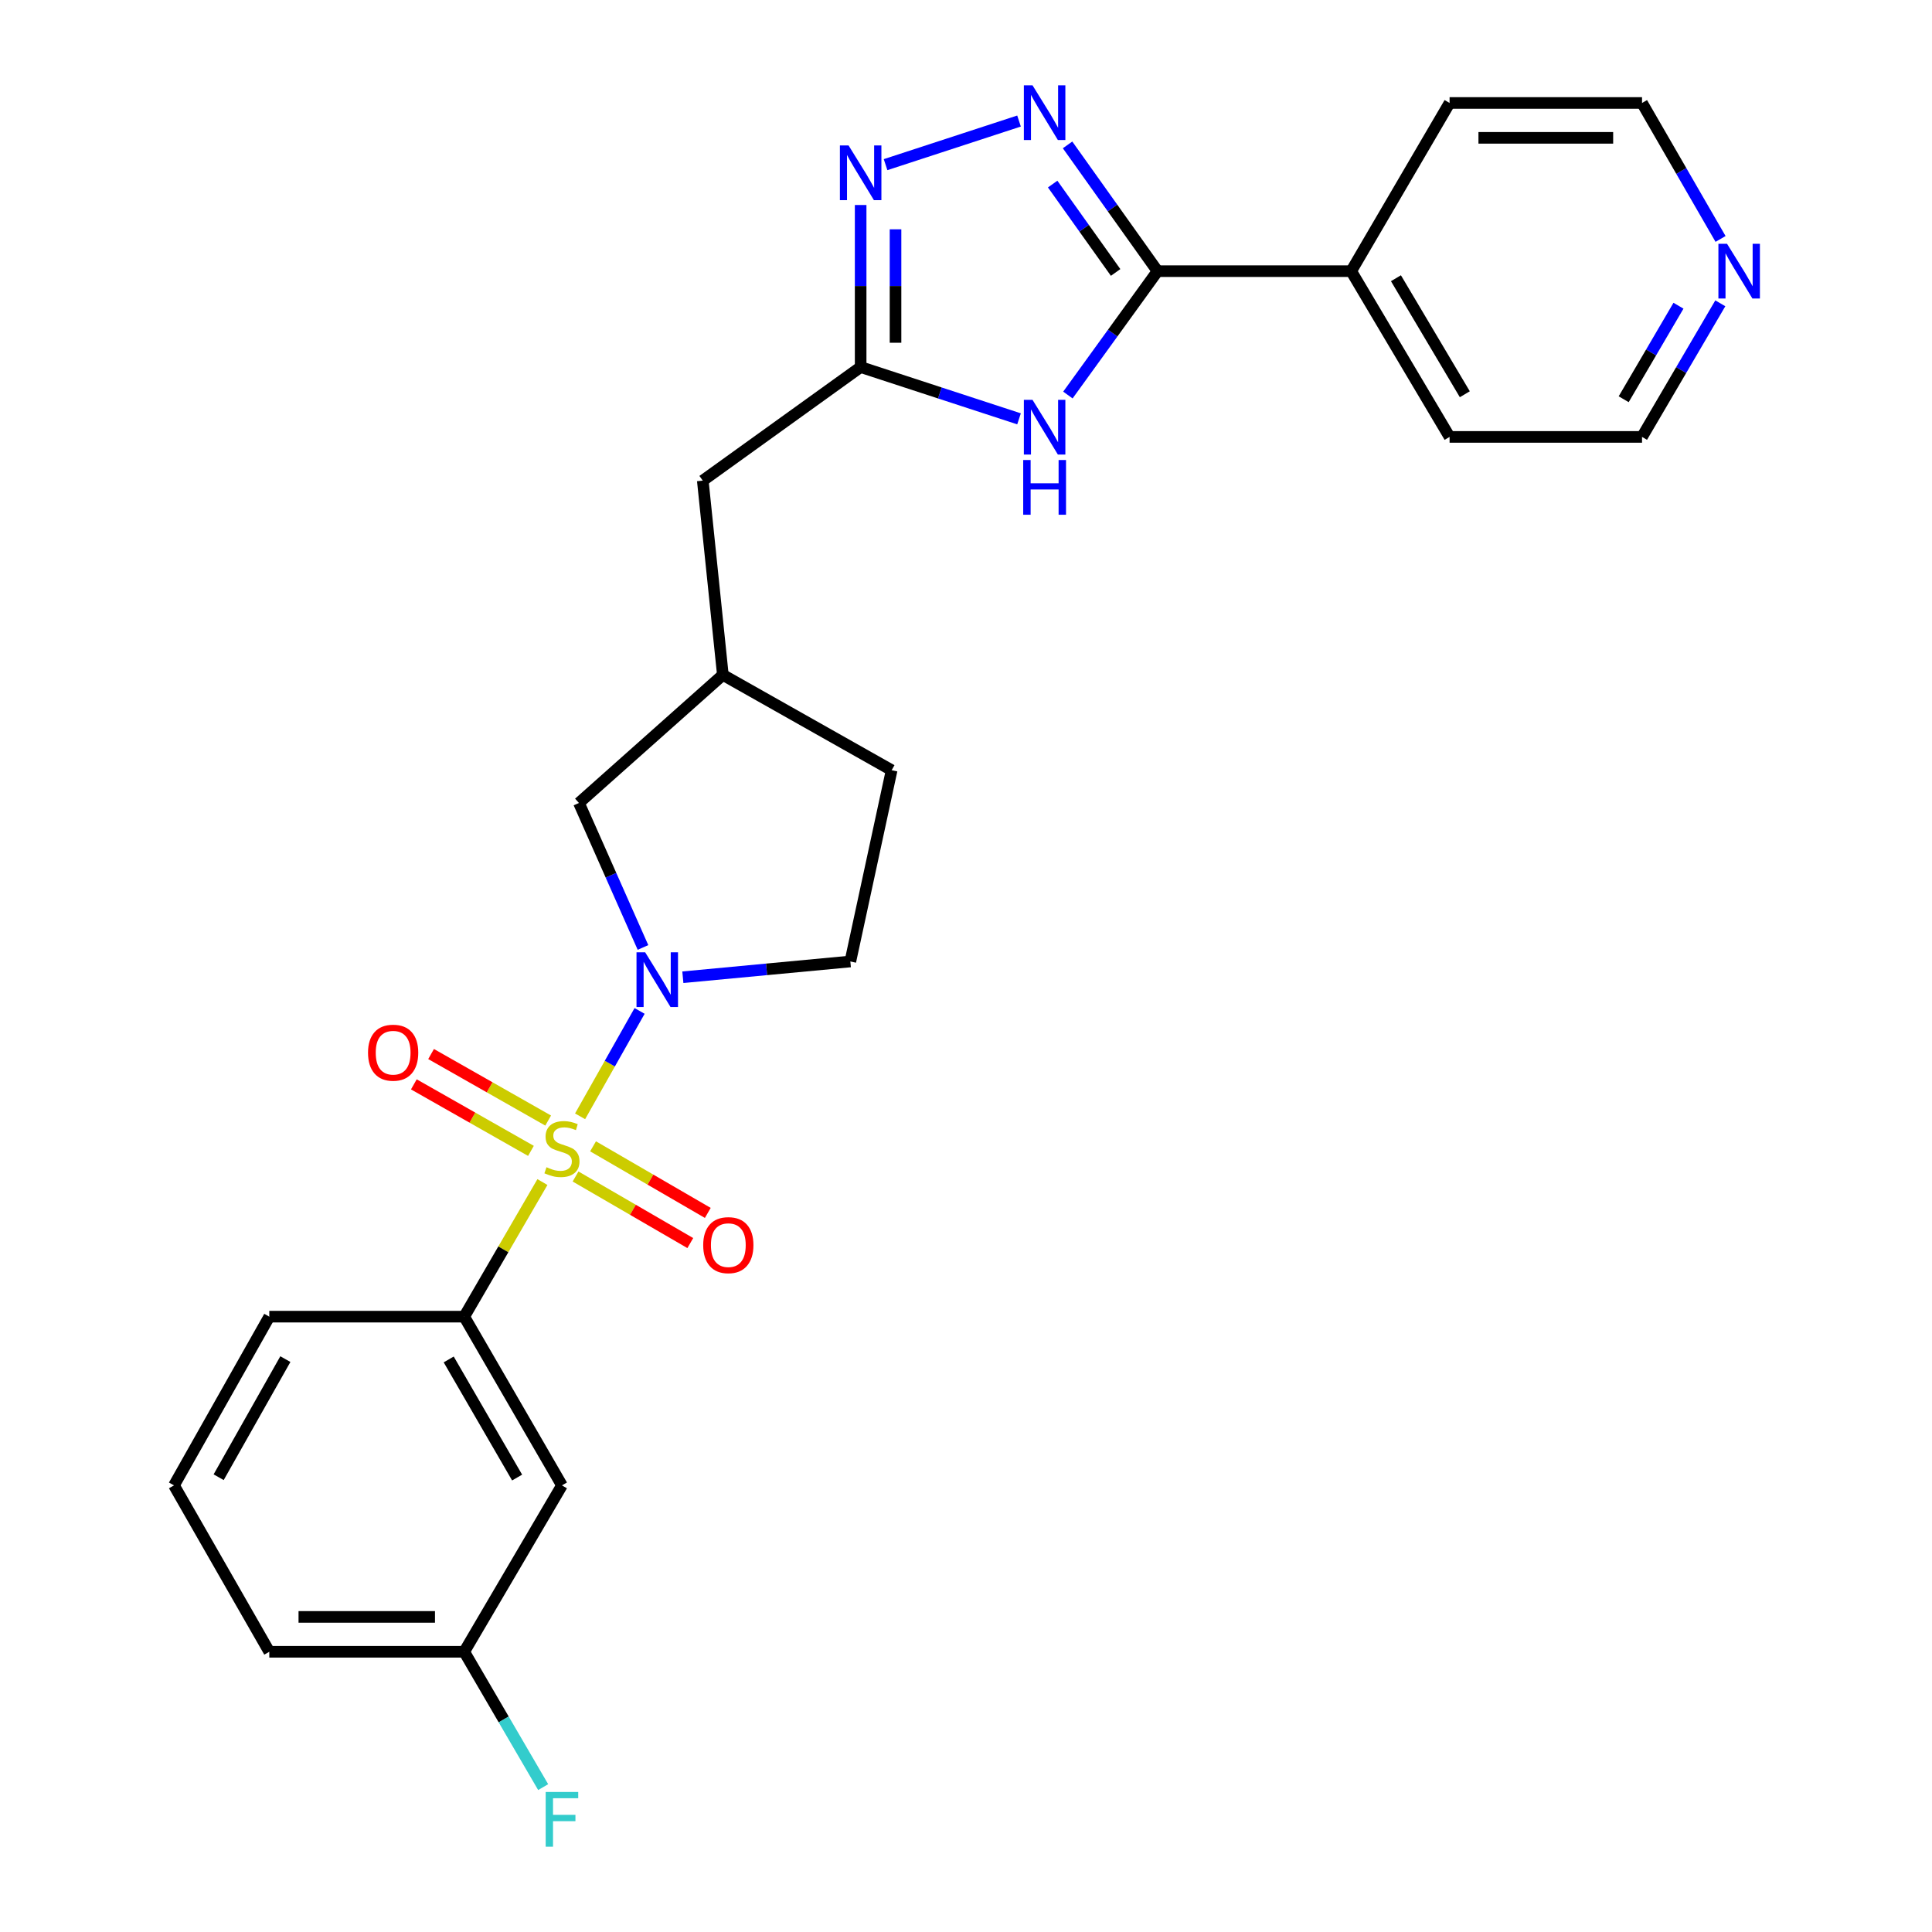 <?xml version='1.0' encoding='iso-8859-1'?>
<svg version='1.1' baseProfile='full'
              xmlns='http://www.w3.org/2000/svg'
                      xmlns:rdkit='http://www.rdkit.org/xml'
                      xmlns:xlink='http://www.w3.org/1999/xlink'
                  xml:space='preserve'
width='1000px' height='1000px' viewBox='0 0 1000 1000'>
<!-- END OF HEADER -->
<rect style='opacity:1.0;fill:#FFFFFF;stroke:none' width='1000' height='1000' x='0' y='0'> </rect>
<path class='bond-0' d='M 300.254,577.803 L 315.653,550.529' style='fill:none;fill-rule:evenodd;stroke:#CCCC00;stroke-width:6px;stroke-linecap:butt;stroke-linejoin:miter;stroke-opacity:1' />
<path class='bond-0' d='M 315.653,550.529 L 331.053,523.256' style='fill:none;fill-rule:evenodd;stroke:#0000FF;stroke-width:6px;stroke-linecap:butt;stroke-linejoin:miter;stroke-opacity:1' />
<path class='bond-6' d='M 280.758,611.829 L 260.52,646.663' style='fill:none;fill-rule:evenodd;stroke:#CCCC00;stroke-width:6px;stroke-linecap:butt;stroke-linejoin:miter;stroke-opacity:1' />
<path class='bond-6' d='M 260.52,646.663 L 240.282,681.497' style='fill:none;fill-rule:evenodd;stroke:#000000;stroke-width:6px;stroke-linecap:butt;stroke-linejoin:miter;stroke-opacity:1' />
<path class='bond-7' d='M 297.904,608.951 L 327.599,626.183' style='fill:none;fill-rule:evenodd;stroke:#CCCC00;stroke-width:6px;stroke-linecap:butt;stroke-linejoin:miter;stroke-opacity:1' />
<path class='bond-7' d='M 327.599,626.183 L 357.293,643.414' style='fill:none;fill-rule:evenodd;stroke:#FF0000;stroke-width:6px;stroke-linecap:butt;stroke-linejoin:miter;stroke-opacity:1' />
<path class='bond-7' d='M 306.964,593.339 L 336.659,610.57' style='fill:none;fill-rule:evenodd;stroke:#CCCC00;stroke-width:6px;stroke-linecap:butt;stroke-linejoin:miter;stroke-opacity:1' />
<path class='bond-7' d='M 336.659,610.57 L 366.353,627.802' style='fill:none;fill-rule:evenodd;stroke:#FF0000;stroke-width:6px;stroke-linecap:butt;stroke-linejoin:miter;stroke-opacity:1' />
<path class='bond-8' d='M 283.731,579.998 L 253.429,562.783' style='fill:none;fill-rule:evenodd;stroke:#CCCC00;stroke-width:6px;stroke-linecap:butt;stroke-linejoin:miter;stroke-opacity:1' />
<path class='bond-8' d='M 253.429,562.783 L 223.126,545.567' style='fill:none;fill-rule:evenodd;stroke:#FF0000;stroke-width:6px;stroke-linecap:butt;stroke-linejoin:miter;stroke-opacity:1' />
<path class='bond-8' d='M 274.815,595.693 L 244.512,578.478' style='fill:none;fill-rule:evenodd;stroke:#CCCC00;stroke-width:6px;stroke-linecap:butt;stroke-linejoin:miter;stroke-opacity:1' />
<path class='bond-8' d='M 244.512,578.478 L 214.209,561.262' style='fill:none;fill-rule:evenodd;stroke:#FF0000;stroke-width:6px;stroke-linecap:butt;stroke-linejoin:miter;stroke-opacity:1' />
<path class='bond-10' d='M 332.809,490.404 L 316.235,453.011' style='fill:none;fill-rule:evenodd;stroke:#0000FF;stroke-width:6px;stroke-linecap:butt;stroke-linejoin:miter;stroke-opacity:1' />
<path class='bond-10' d='M 316.235,453.011 L 299.66,415.617' style='fill:none;fill-rule:evenodd;stroke:#000000;stroke-width:6px;stroke-linecap:butt;stroke-linejoin:miter;stroke-opacity:1' />
<path class='bond-11' d='M 353.444,505.818 L 396.79,501.738' style='fill:none;fill-rule:evenodd;stroke:#0000FF;stroke-width:6px;stroke-linecap:butt;stroke-linejoin:miter;stroke-opacity:1' />
<path class='bond-11' d='M 396.79,501.738 L 440.136,497.658' style='fill:none;fill-rule:evenodd;stroke:#000000;stroke-width:6px;stroke-linecap:butt;stroke-linejoin:miter;stroke-opacity:1' />
<path class='bond-1' d='M 527.445,62.648 L 458.367,85.222' style='fill:none;fill-rule:evenodd;stroke:#0000FF;stroke-width:6px;stroke-linecap:butt;stroke-linejoin:miter;stroke-opacity:1' />
<path class='bond-28' d='M 552.572,74.997 L 575.854,107.674' style='fill:none;fill-rule:evenodd;stroke:#0000FF;stroke-width:6px;stroke-linecap:butt;stroke-linejoin:miter;stroke-opacity:1' />
<path class='bond-28' d='M 575.854,107.674 L 599.135,140.351' style='fill:none;fill-rule:evenodd;stroke:#000000;stroke-width:6px;stroke-linecap:butt;stroke-linejoin:miter;stroke-opacity:1' />
<path class='bond-28' d='M 544.855,95.274 L 561.152,118.148' style='fill:none;fill-rule:evenodd;stroke:#0000FF;stroke-width:6px;stroke-linecap:butt;stroke-linejoin:miter;stroke-opacity:1' />
<path class='bond-28' d='M 561.152,118.148 L 577.449,141.022' style='fill:none;fill-rule:evenodd;stroke:#000000;stroke-width:6px;stroke-linecap:butt;stroke-linejoin:miter;stroke-opacity:1' />
<path class='bond-2' d='M 527.445,216.789 L 486.458,203.39' style='fill:none;fill-rule:evenodd;stroke:#0000FF;stroke-width:6px;stroke-linecap:butt;stroke-linejoin:miter;stroke-opacity:1' />
<path class='bond-2' d='M 486.458,203.39 L 445.471,189.991' style='fill:none;fill-rule:evenodd;stroke:#000000;stroke-width:6px;stroke-linecap:butt;stroke-linejoin:miter;stroke-opacity:1' />
<path class='bond-3' d='M 552.74,204.466 L 575.937,172.408' style='fill:none;fill-rule:evenodd;stroke:#0000FF;stroke-width:6px;stroke-linecap:butt;stroke-linejoin:miter;stroke-opacity:1' />
<path class='bond-3' d='M 575.937,172.408 L 599.135,140.351' style='fill:none;fill-rule:evenodd;stroke:#000000;stroke-width:6px;stroke-linecap:butt;stroke-linejoin:miter;stroke-opacity:1' />
<path class='bond-12' d='M 599.135,140.351 L 699.377,140.351' style='fill:none;fill-rule:evenodd;stroke:#000000;stroke-width:6px;stroke-linecap:butt;stroke-linejoin:miter;stroke-opacity:1' />
<path class='bond-4' d='M 445.471,106.111 L 445.471,148.051' style='fill:none;fill-rule:evenodd;stroke:#0000FF;stroke-width:6px;stroke-linecap:butt;stroke-linejoin:miter;stroke-opacity:1' />
<path class='bond-4' d='M 445.471,148.051 L 445.471,189.991' style='fill:none;fill-rule:evenodd;stroke:#000000;stroke-width:6px;stroke-linecap:butt;stroke-linejoin:miter;stroke-opacity:1' />
<path class='bond-4' d='M 463.522,118.693 L 463.522,148.051' style='fill:none;fill-rule:evenodd;stroke:#0000FF;stroke-width:6px;stroke-linecap:butt;stroke-linejoin:miter;stroke-opacity:1' />
<path class='bond-4' d='M 463.522,148.051 L 463.522,177.409' style='fill:none;fill-rule:evenodd;stroke:#000000;stroke-width:6px;stroke-linecap:butt;stroke-linejoin:miter;stroke-opacity:1' />
<path class='bond-5' d='M 445.471,189.991 L 363.761,248.766' style='fill:none;fill-rule:evenodd;stroke:#000000;stroke-width:6px;stroke-linecap:butt;stroke-linejoin:miter;stroke-opacity:1' />
<path class='bond-9' d='M 240.282,681.497 L 290.865,768.833' style='fill:none;fill-rule:evenodd;stroke:#000000;stroke-width:6px;stroke-linecap:butt;stroke-linejoin:miter;stroke-opacity:1' />
<path class='bond-9' d='M 232.25,703.644 L 267.657,764.78' style='fill:none;fill-rule:evenodd;stroke:#000000;stroke-width:6px;stroke-linecap:butt;stroke-linejoin:miter;stroke-opacity:1' />
<path class='bond-19' d='M 240.282,681.497 L 139.388,681.497' style='fill:none;fill-rule:evenodd;stroke:#000000;stroke-width:6px;stroke-linecap:butt;stroke-linejoin:miter;stroke-opacity:1' />
<path class='bond-16' d='M 290.865,768.833 L 240.282,854.956' style='fill:none;fill-rule:evenodd;stroke:#000000;stroke-width:6px;stroke-linecap:butt;stroke-linejoin:miter;stroke-opacity:1' />
<path class='bond-15' d='M 299.66,415.617 L 374.15,349.32' style='fill:none;fill-rule:evenodd;stroke:#000000;stroke-width:6px;stroke-linecap:butt;stroke-linejoin:miter;stroke-opacity:1' />
<path class='bond-17' d='M 440.136,497.658 L 461.516,398.659' style='fill:none;fill-rule:evenodd;stroke:#000000;stroke-width:6px;stroke-linecap:butt;stroke-linejoin:miter;stroke-opacity:1' />
<path class='bond-23' d='M 699.377,140.351 L 750.301,53.295' style='fill:none;fill-rule:evenodd;stroke:#000000;stroke-width:6px;stroke-linecap:butt;stroke-linejoin:miter;stroke-opacity:1' />
<path class='bond-24' d='M 699.377,140.351 L 750.301,226.143' style='fill:none;fill-rule:evenodd;stroke:#000000;stroke-width:6px;stroke-linecap:butt;stroke-linejoin:miter;stroke-opacity:1' />
<path class='bond-24' d='M 722.538,144.006 L 758.185,204.06' style='fill:none;fill-rule:evenodd;stroke:#000000;stroke-width:6px;stroke-linecap:butt;stroke-linejoin:miter;stroke-opacity:1' />
<path class='bond-13' d='M 890.43,156.996 L 870.171,191.57' style='fill:none;fill-rule:evenodd;stroke:#0000FF;stroke-width:6px;stroke-linecap:butt;stroke-linejoin:miter;stroke-opacity:1' />
<path class='bond-13' d='M 870.171,191.57 L 849.912,226.143' style='fill:none;fill-rule:evenodd;stroke:#000000;stroke-width:6px;stroke-linecap:butt;stroke-linejoin:miter;stroke-opacity:1' />
<path class='bond-13' d='M 868.778,158.242 L 854.597,182.444' style='fill:none;fill-rule:evenodd;stroke:#0000FF;stroke-width:6px;stroke-linecap:butt;stroke-linejoin:miter;stroke-opacity:1' />
<path class='bond-13' d='M 854.597,182.444 L 840.416,206.645' style='fill:none;fill-rule:evenodd;stroke:#000000;stroke-width:6px;stroke-linecap:butt;stroke-linejoin:miter;stroke-opacity:1' />
<path class='bond-29' d='M 890.556,123.677 L 870.234,88.486' style='fill:none;fill-rule:evenodd;stroke:#0000FF;stroke-width:6px;stroke-linecap:butt;stroke-linejoin:miter;stroke-opacity:1' />
<path class='bond-29' d='M 870.234,88.486 L 849.912,53.295' style='fill:none;fill-rule:evenodd;stroke:#000000;stroke-width:6px;stroke-linecap:butt;stroke-linejoin:miter;stroke-opacity:1' />
<path class='bond-14' d='M 363.761,248.766 L 374.15,349.32' style='fill:none;fill-rule:evenodd;stroke:#000000;stroke-width:6px;stroke-linecap:butt;stroke-linejoin:miter;stroke-opacity:1' />
<path class='bond-26' d='M 374.15,349.32 L 461.516,398.659' style='fill:none;fill-rule:evenodd;stroke:#000000;stroke-width:6px;stroke-linecap:butt;stroke-linejoin:miter;stroke-opacity:1' />
<path class='bond-18' d='M 240.282,854.956 L 260.712,889.984' style='fill:none;fill-rule:evenodd;stroke:#000000;stroke-width:6px;stroke-linecap:butt;stroke-linejoin:miter;stroke-opacity:1' />
<path class='bond-18' d='M 260.712,889.984 L 281.142,925.011' style='fill:none;fill-rule:evenodd;stroke:#33CCCC;stroke-width:6px;stroke-linecap:butt;stroke-linejoin:miter;stroke-opacity:1' />
<path class='bond-27' d='M 240.282,854.956 L 139.388,854.956' style='fill:none;fill-rule:evenodd;stroke:#000000;stroke-width:6px;stroke-linecap:butt;stroke-linejoin:miter;stroke-opacity:1' />
<path class='bond-27' d='M 225.148,836.905 L 154.522,836.905' style='fill:none;fill-rule:evenodd;stroke:#000000;stroke-width:6px;stroke-linecap:butt;stroke-linejoin:miter;stroke-opacity:1' />
<path class='bond-20' d='M 139.388,681.497 L 90.059,768.833' style='fill:none;fill-rule:evenodd;stroke:#000000;stroke-width:6px;stroke-linecap:butt;stroke-linejoin:miter;stroke-opacity:1' />
<path class='bond-20' d='M 147.706,703.475 L 113.175,764.61' style='fill:none;fill-rule:evenodd;stroke:#000000;stroke-width:6px;stroke-linecap:butt;stroke-linejoin:miter;stroke-opacity:1' />
<path class='bond-25' d='M 90.059,768.833 L 139.388,854.956' style='fill:none;fill-rule:evenodd;stroke:#000000;stroke-width:6px;stroke-linecap:butt;stroke-linejoin:miter;stroke-opacity:1' />
<path class='bond-21' d='M 849.912,226.143 L 750.301,226.143' style='fill:none;fill-rule:evenodd;stroke:#000000;stroke-width:6px;stroke-linecap:butt;stroke-linejoin:miter;stroke-opacity:1' />
<path class='bond-22' d='M 849.912,53.295 L 750.301,53.295' style='fill:none;fill-rule:evenodd;stroke:#000000;stroke-width:6px;stroke-linecap:butt;stroke-linejoin:miter;stroke-opacity:1' />
<path class='bond-22' d='M 834.97,71.346 L 765.243,71.346' style='fill:none;fill-rule:evenodd;stroke:#000000;stroke-width:6px;stroke-linecap:butt;stroke-linejoin:miter;stroke-opacity:1' />
<path  class='atom-0' d='M 282.865 604.151
Q 283.185 604.271, 284.505 604.831
Q 285.825 605.391, 287.265 605.751
Q 288.745 606.071, 290.185 606.071
Q 292.865 606.071, 294.425 604.791
Q 295.985 603.471, 295.985 601.191
Q 295.985 599.631, 295.185 598.671
Q 294.425 597.711, 293.225 597.191
Q 292.025 596.671, 290.025 596.071
Q 287.505 595.311, 285.985 594.591
Q 284.505 593.871, 283.425 592.351
Q 282.385 590.831, 282.385 588.271
Q 282.385 584.711, 284.785 582.511
Q 287.225 580.311, 292.025 580.311
Q 295.305 580.311, 299.025 581.871
L 298.105 584.951
Q 294.705 583.551, 292.145 583.551
Q 289.385 583.551, 287.865 584.711
Q 286.345 585.831, 286.385 587.791
Q 286.385 589.311, 287.145 590.231
Q 287.945 591.151, 289.065 591.671
Q 290.225 592.191, 292.145 592.791
Q 294.705 593.591, 296.225 594.391
Q 297.745 595.191, 298.825 596.831
Q 299.945 598.431, 299.945 601.191
Q 299.945 605.111, 297.305 607.231
Q 294.705 609.311, 290.345 609.311
Q 287.825 609.311, 285.905 608.751
Q 284.025 608.231, 281.785 607.311
L 282.865 604.151
' fill='#CCCC00'/>
<path  class='atom-1' d='M 333.934 492.905
L 343.214 507.905
Q 344.134 509.385, 345.614 512.065
Q 347.094 514.745, 347.174 514.905
L 347.174 492.905
L 350.934 492.905
L 350.934 521.225
L 347.054 521.225
L 337.094 504.825
Q 335.934 502.905, 334.694 500.705
Q 333.494 498.505, 333.134 497.825
L 333.134 521.225
L 329.454 521.225
L 329.454 492.905
L 333.934 492.905
' fill='#0000FF'/>
<path  class='atom-2' d='M 534.43 44.159
L 543.71 59.159
Q 544.63 60.639, 546.11 63.319
Q 547.59 65.999, 547.67 66.159
L 547.67 44.159
L 551.43 44.159
L 551.43 72.479
L 547.55 72.479
L 537.59 56.079
Q 536.43 54.159, 535.19 51.959
Q 533.99 49.759, 533.63 49.079
L 533.63 72.479
L 529.95 72.479
L 529.95 44.159
L 534.43 44.159
' fill='#0000FF'/>
<path  class='atom-3' d='M 534.43 206.958
L 543.71 221.958
Q 544.63 223.438, 546.11 226.118
Q 547.59 228.798, 547.67 228.958
L 547.67 206.958
L 551.43 206.958
L 551.43 235.278
L 547.55 235.278
L 537.59 218.878
Q 536.43 216.958, 535.19 214.758
Q 533.99 212.558, 533.63 211.878
L 533.63 235.278
L 529.95 235.278
L 529.95 206.958
L 534.43 206.958
' fill='#0000FF'/>
<path  class='atom-3' d='M 529.61 238.11
L 533.45 238.11
L 533.45 250.15
L 547.93 250.15
L 547.93 238.11
L 551.77 238.11
L 551.77 266.43
L 547.93 266.43
L 547.93 253.35
L 533.45 253.35
L 533.45 266.43
L 529.61 266.43
L 529.61 238.11
' fill='#0000FF'/>
<path  class='atom-5' d='M 439.211 75.277
L 448.491 90.277
Q 449.411 91.757, 450.891 94.437
Q 452.371 97.117, 452.451 97.277
L 452.451 75.277
L 456.211 75.277
L 456.211 103.597
L 452.331 103.597
L 442.371 87.197
Q 441.211 85.277, 439.971 83.077
Q 438.771 80.877, 438.411 80.197
L 438.411 103.597
L 434.731 103.597
L 434.731 75.277
L 439.211 75.277
' fill='#0000FF'/>
<path  class='atom-8' d='M 363.978 644.482
Q 363.978 637.682, 367.338 633.882
Q 370.698 630.082, 376.978 630.082
Q 383.258 630.082, 386.618 633.882
Q 389.978 637.682, 389.978 644.482
Q 389.978 651.362, 386.578 655.282
Q 383.178 659.162, 376.978 659.162
Q 370.738 659.162, 367.338 655.282
Q 363.978 651.402, 363.978 644.482
M 376.978 655.962
Q 381.298 655.962, 383.618 653.082
Q 385.978 650.162, 385.978 644.482
Q 385.978 638.922, 383.618 636.122
Q 381.298 633.282, 376.978 633.282
Q 372.658 633.282, 370.298 636.082
Q 367.978 638.882, 367.978 644.482
Q 367.978 650.202, 370.298 653.082
Q 372.658 655.962, 376.978 655.962
' fill='#FF0000'/>
<path  class='atom-9' d='M 190.489 544.871
Q 190.489 538.071, 193.849 534.271
Q 197.209 530.471, 203.489 530.471
Q 209.769 530.471, 213.129 534.271
Q 216.489 538.071, 216.489 544.871
Q 216.489 551.751, 213.089 555.671
Q 209.689 559.551, 203.489 559.551
Q 197.249 559.551, 193.849 555.671
Q 190.489 551.791, 190.489 544.871
M 203.489 556.351
Q 207.809 556.351, 210.129 553.471
Q 212.489 550.551, 212.489 544.871
Q 212.489 539.311, 210.129 536.511
Q 207.809 533.671, 203.489 533.671
Q 199.169 533.671, 196.809 536.471
Q 194.489 539.271, 194.489 544.871
Q 194.489 550.591, 196.809 553.471
Q 199.169 556.351, 203.489 556.351
' fill='#FF0000'/>
<path  class='atom-14' d='M 893.924 126.191
L 903.204 141.191
Q 904.124 142.671, 905.604 145.351
Q 907.084 148.031, 907.164 148.191
L 907.164 126.191
L 910.924 126.191
L 910.924 154.511
L 907.044 154.511
L 897.084 138.111
Q 895.924 136.191, 894.684 133.991
Q 893.484 131.791, 893.124 131.111
L 893.124 154.511
L 889.444 154.511
L 889.444 126.191
L 893.924 126.191
' fill='#0000FF'/>
<path  class='atom-19' d='M 282.445 927.521
L 299.285 927.521
L 299.285 930.761
L 286.245 930.761
L 286.245 939.361
L 297.845 939.361
L 297.845 942.641
L 286.245 942.641
L 286.245 955.841
L 282.445 955.841
L 282.445 927.521
' fill='#33CCCC'/>
</svg>
